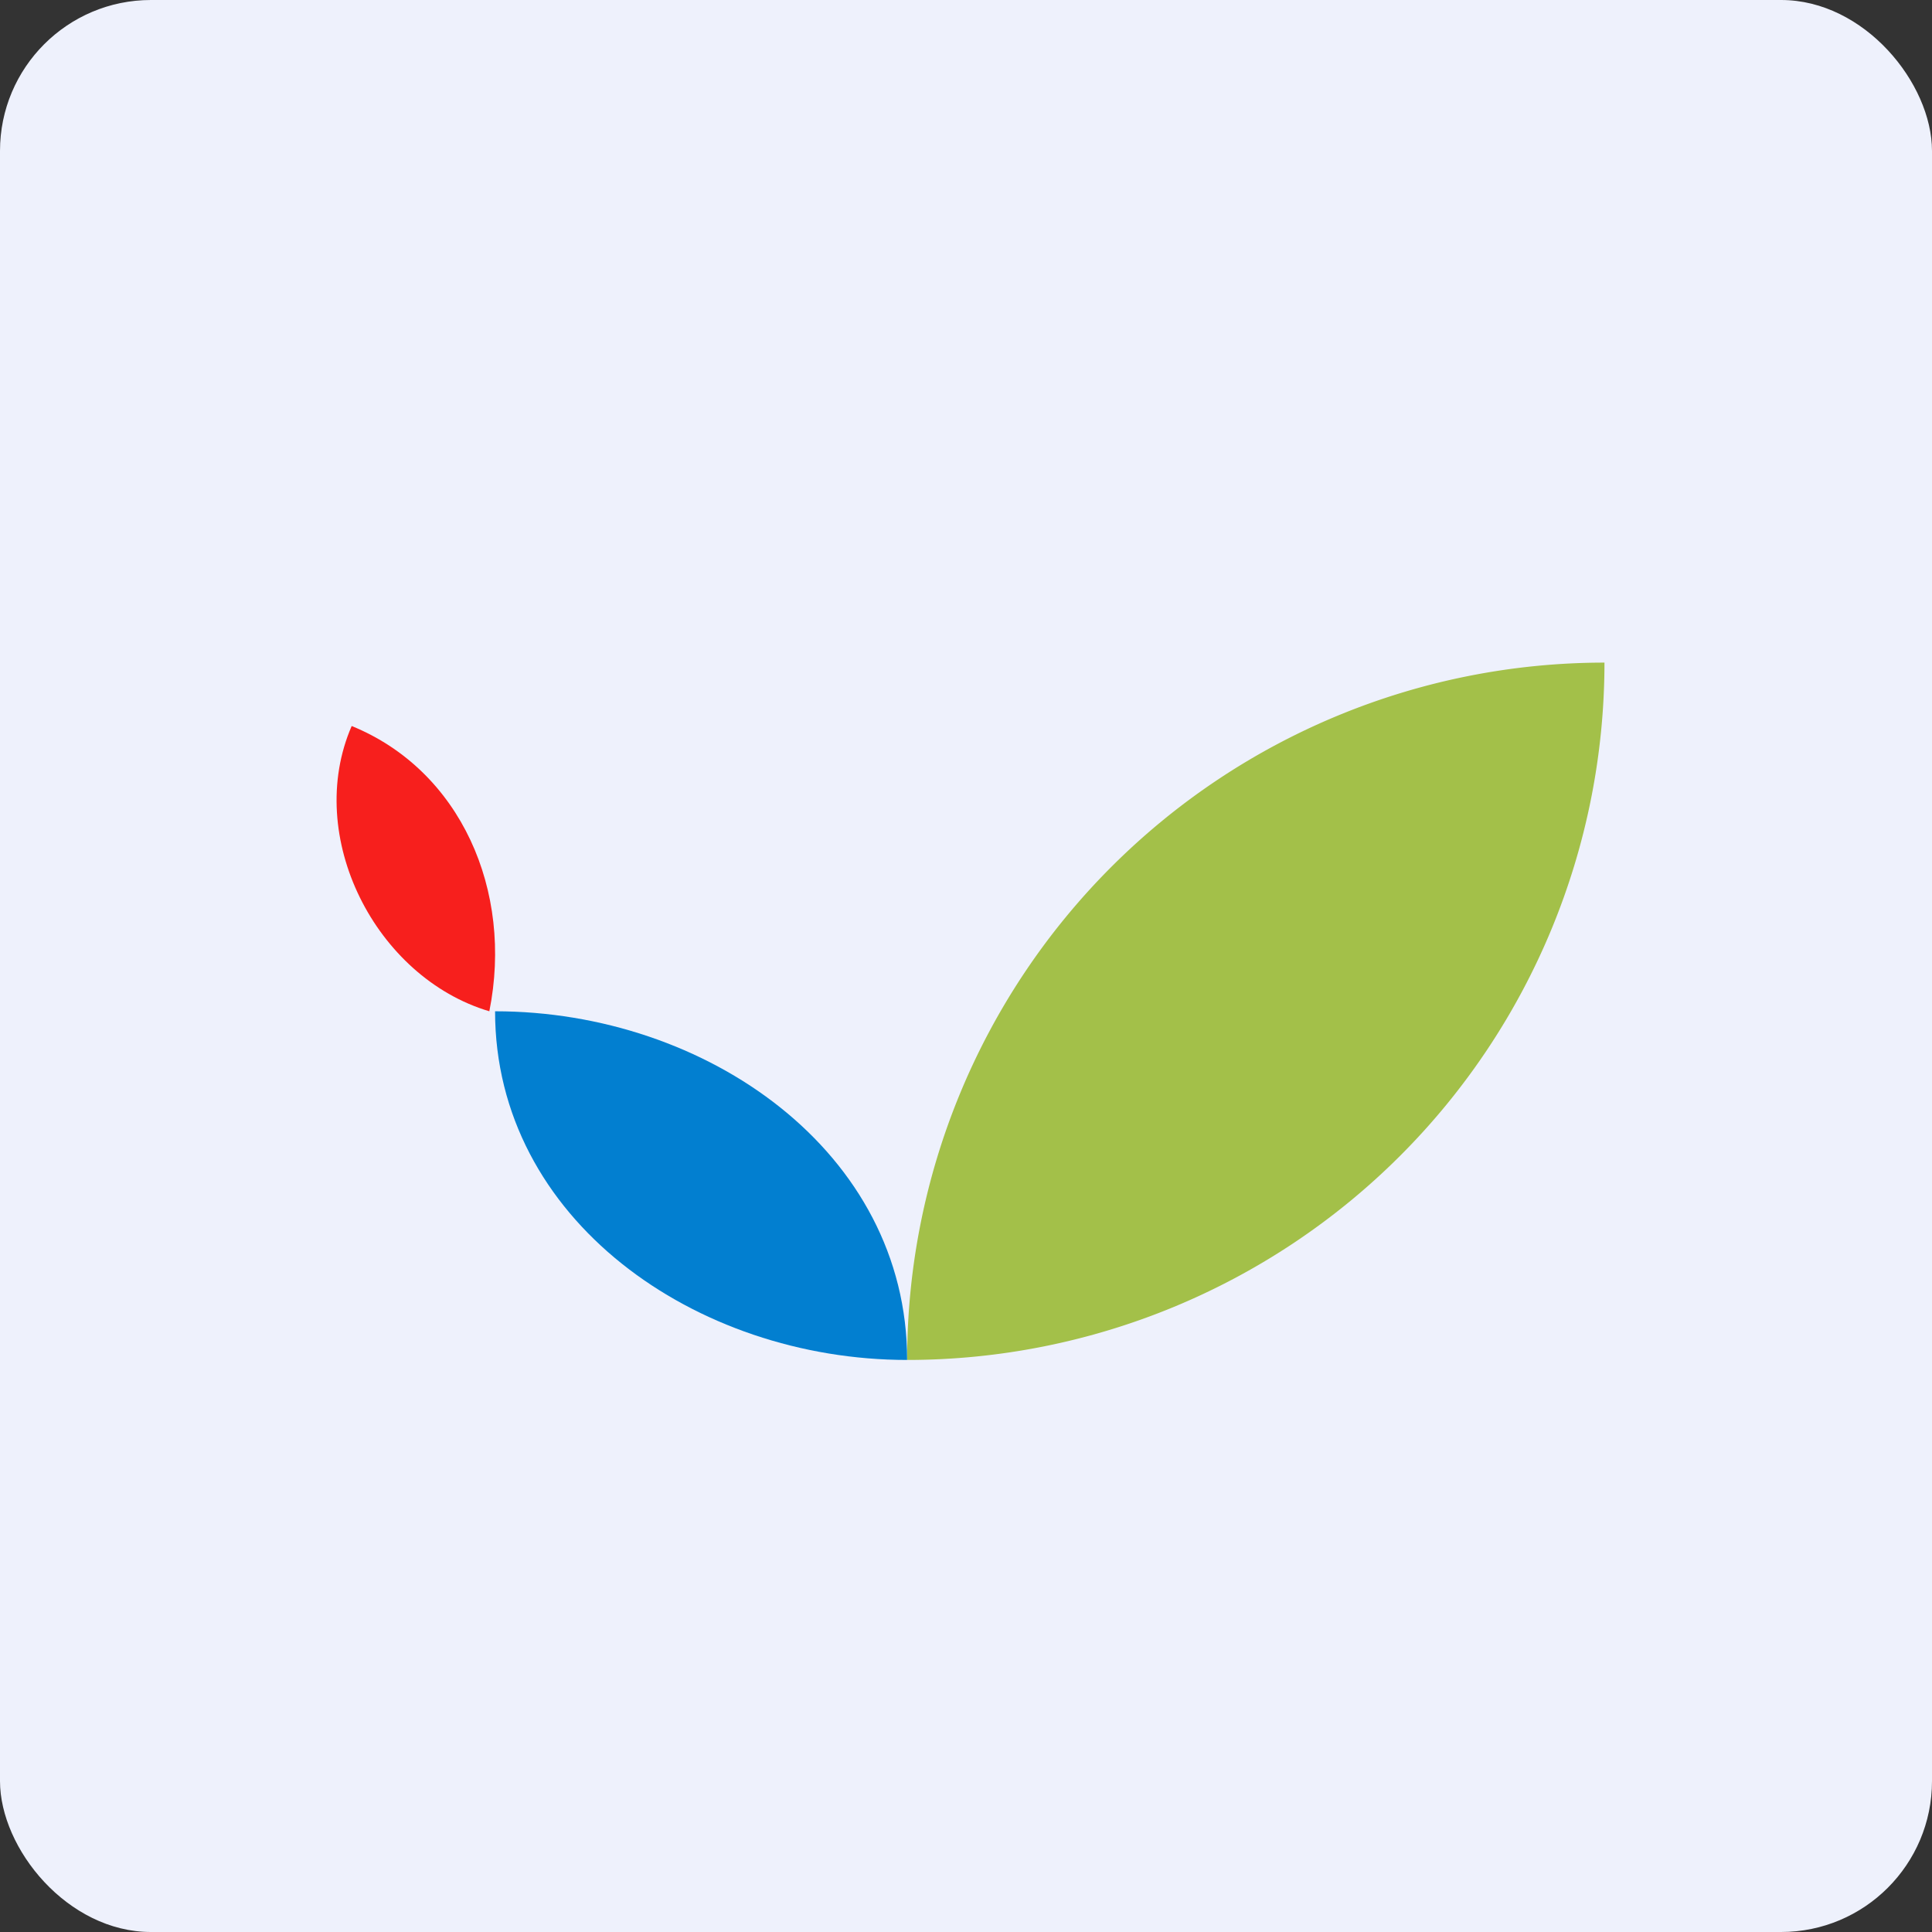 <!-- by FastBull --><svg xmlns="http://www.w3.org/2000/svg" width="64" height="64" viewBox="0 0 64 64"><rect x="0" y="0" width="64" height="64" fill="#333333" stroke="none"/><rect x="0" y="0" width="64" height="64" rx="5" ry="5" fill="#eef1fc" /><path fill="#eef1fc" d="M 2.75,2 L 61.55,2 L 61.55,60.80 L 2.75,60.80 L 2.75,2" /><path d="M 53.15,21.95 A 23.10,23.10 0 0,0 30.05,45.05 A 23.10,23.10 0 0,0 53.15,21.95" fill="#a3c049" /><path d="M 16.40,33.50 C 23.41,33.50 30.05,38.16 30.05,45.05 C 23.04,45.05 16.40,40.39 16.40,33.50" fill="#027fd0" /><path d="M 11.65,24.05 C 15.26,25.52 17.01,29.51 16.21,33.50 C 12.44,32.38 10.06,27.71 11.65,24.05" fill="#f71f1d" /></svg>